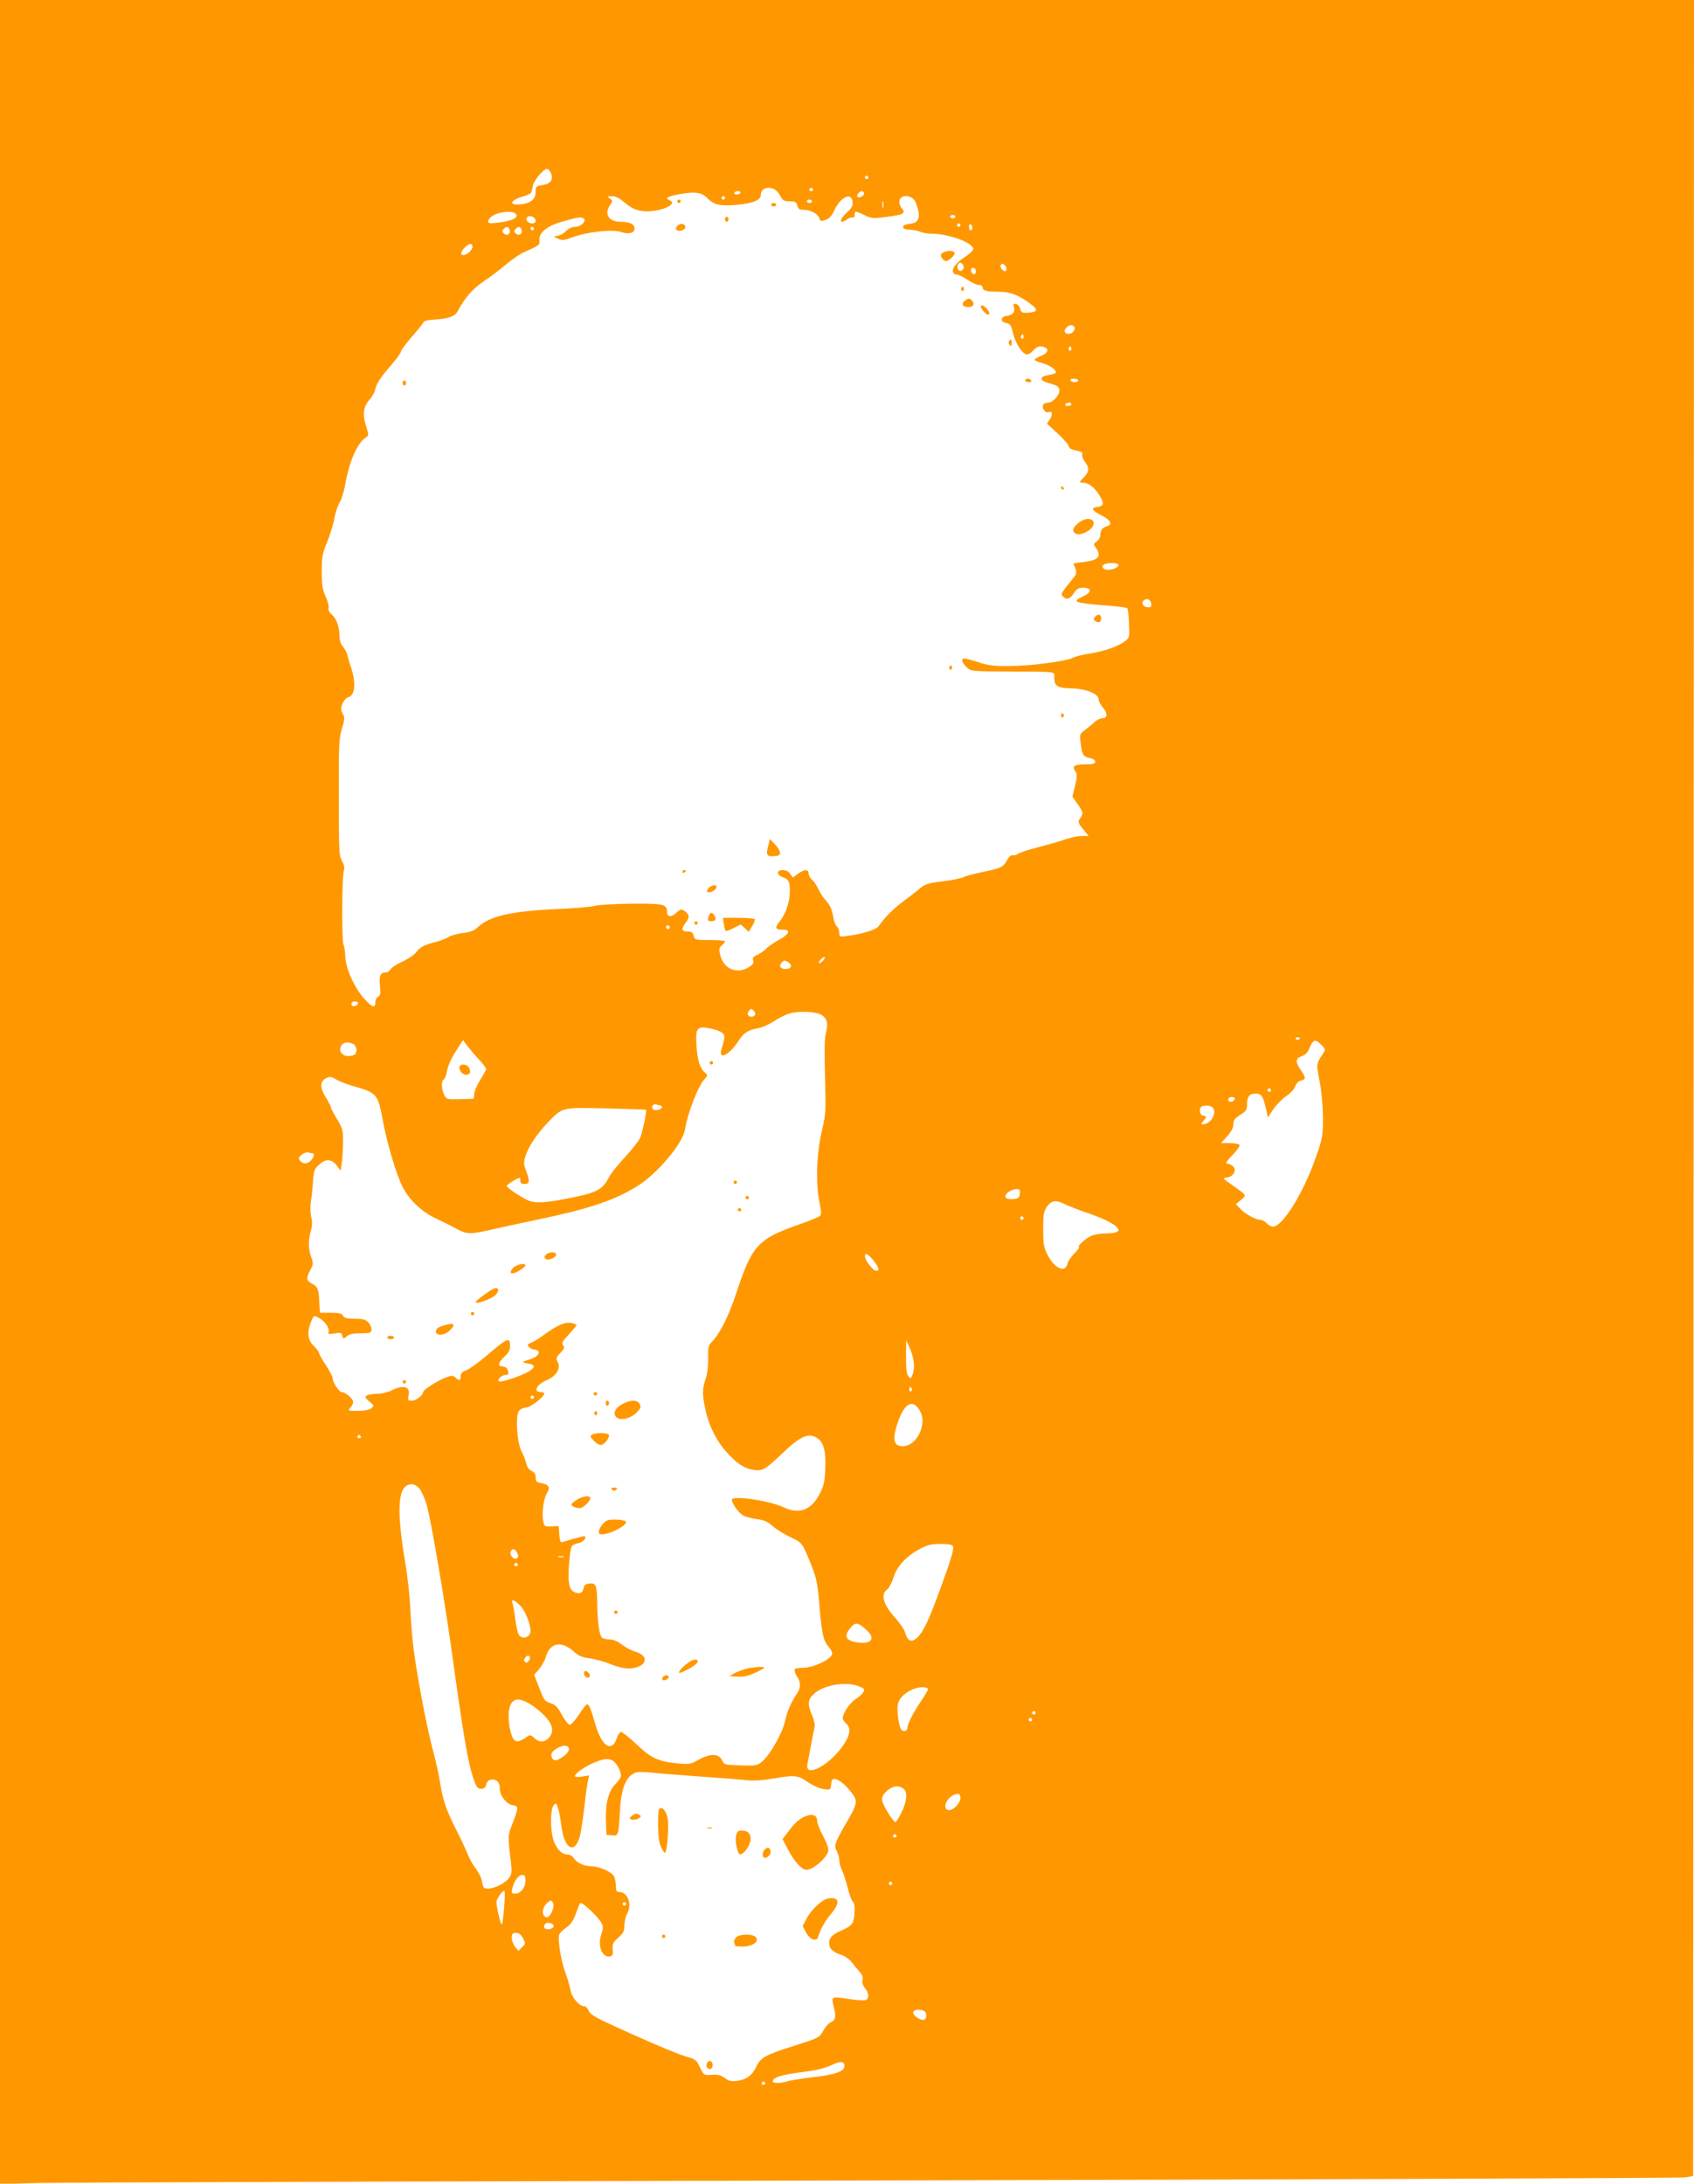 <?xml version="1.0" standalone="no"?>
<!DOCTYPE svg PUBLIC "-//W3C//DTD SVG 20010904//EN"
 "http://www.w3.org/TR/2001/REC-SVG-20010904/DTD/svg10.dtd">
<svg version="1.0" xmlns="http://www.w3.org/2000/svg"
 width="993pt" height="1280pt" viewBox="0 0 993 1280"
 preserveAspectRatio="xMidYMid meet">
<g transform="translate(0,1280) scale(0.1,-0.1)"
fill="#ff9800" stroke="none">
<path d="M0 6399 l0 -6401 223 6 c122 3 2335 10 4917 15 2582 6 4715 14 4740
18 l45 8 3 6378 2 6377 -4965 0 -4965 0 0 -6401z m3230 5385 c15 -37 -2 -61
-50 -69 -37 -6 -40 -9 -40 -39 0 -43 -28 -67 -83 -73 -78 -9 -70 23 11 46 24
7 45 17 47 24 2 7 6 24 9 39 7 33 62 98 82 98 8 0 19 -12 24 -26z m1860 -24
c0 -5 -4 -10 -10 -10 -5 0 -10 5 -10 10 0 6 5 10 10 10 6 0 10 -4 10 -10z
m-549 -70 c10 -6 26 -24 34 -40 13 -25 21 -30 54 -30 33 0 40 -4 45 -25 5 -20
13 -25 37 -25 40 0 85 -24 92 -49 4 -18 9 -19 36 -10 22 8 36 23 50 52 36 82
102 114 109 54 3 -22 -5 -36 -32 -61 -50 -45 -48 -76 2 -40 12 8 27 12 32 9 6
-3 10 3 10 14 0 26 3 26 58 0 40 -20 49 -21 130 -10 98 12 114 21 88 50 -10
11 -16 30 -14 43 6 43 79 36 96 -9 32 -85 22 -120 -36 -125 -50 -4 -52 -33 -2
-34 19 0 48 -6 63 -12 16 -7 46 -12 68 -12 100 0 244 -53 244 -90 0 -8 -22
-29 -50 -47 -51 -34 -76 -67 -68 -90 3 -7 13 -13 23 -13 9 0 37 -13 61 -30 24
-16 54 -30 67 -30 12 0 22 -6 22 -14 0 -20 23 -26 93 -26 68 0 116 -18 186
-70 49 -36 45 -49 -14 -53 -34 -2 -39 1 -45 23 -3 14 -14 26 -24 28 -15 3 -18
0 -12 -21 7 -28 -7 -43 -44 -49 -36 -5 -38 -34 -3 -41 24 -5 30 -13 40 -55 13
-58 50 -119 76 -128 12 -4 26 3 42 20 24 26 40 31 69 20 28 -11 17 -35 -24
-51 -22 -9 -37 -19 -35 -23 2 -4 25 -13 49 -20 45 -12 85 -44 73 -57 -4 -3
-24 -9 -44 -12 -51 -8 -50 -32 2 -46 52 -13 65 -22 65 -44 0 -29 -39 -71 -66
-71 -14 0 -27 -7 -30 -15 -8 -19 15 -48 32 -41 22 9 27 -13 9 -41 l-18 -26 61
-56 c33 -31 63 -64 66 -74 6 -18 11 -21 58 -31 19 -4 26 -11 22 -21 -3 -8 4
-26 15 -41 28 -35 26 -59 -4 -90 -30 -30 -31 -34 -5 -34 32 0 69 -29 97 -77
27 -47 24 -59 -17 -65 -38 -5 -30 -20 25 -48 56 -28 69 -54 33 -65 -28 -9 -38
-23 -38 -52 0 -12 -10 -29 -21 -37 -20 -14 -20 -16 -5 -37 35 -51 16 -73 -75
-84 l-57 -7 11 -29 c9 -24 8 -33 -8 -53 -79 -98 -78 -96 -65 -111 20 -24 43
-17 65 18 17 26 27 32 55 32 51 0 51 -27 0 -50 -72 -32 -52 -40 133 -54 65 -5
121 -12 125 -16 4 -4 9 -44 10 -89 4 -80 3 -84 -23 -104 -38 -30 -123 -60
-208 -73 -39 -6 -84 -17 -98 -25 -40 -20 -242 -47 -369 -48 -94 -1 -127 3
-184 22 -37 12 -74 22 -82 22 -22 0 -16 -24 12 -51 25 -24 28 -24 242 -25 301
-2 272 2 272 -38 0 -48 20 -60 103 -61 83 -2 157 -32 157 -64 0 -11 12 -33 26
-50 28 -34 26 -61 -5 -61 -11 0 -31 -10 -45 -22 -13 -13 -39 -34 -56 -47 -31
-23 -32 -26 -25 -80 8 -66 15 -77 55 -85 18 -3 30 -12 30 -21 0 -11 -12 -15
-52 -15 -69 0 -86 -10 -66 -39 13 -19 13 -29 0 -86 l-16 -65 33 -46 c32 -46
33 -53 9 -86 -10 -14 -7 -24 20 -57 l33 -41 -39 0 c-21 0 -65 -9 -98 -20 -32
-12 -104 -32 -158 -46 -55 -14 -108 -31 -119 -39 -11 -7 -25 -11 -32 -8 -8 2
-20 -8 -29 -24 -23 -45 -35 -51 -140 -73 -53 -11 -107 -25 -119 -32 -12 -6
-66 -17 -120 -24 -80 -9 -103 -16 -130 -38 -17 -15 -64 -51 -103 -80 -64 -49
-102 -87 -144 -145 -15 -21 -92 -45 -182 -57 -46 -6 -48 -6 -48 18 0 14 -6 31
-14 37 -8 7 -18 31 -21 54 -9 50 -20 74 -51 107 -12 14 -30 41 -38 60 -8 19
-24 43 -35 52 -12 10 -21 27 -21 38 0 26 -24 26 -63 -2 l-30 -22 -15 22 c-9
14 -25 22 -43 22 -38 0 -39 -27 -2 -41 36 -14 43 -25 43 -80 0 -64 -23 -135
-59 -179 -33 -41 -28 -50 25 -50 41 0 27 -28 -28 -58 -28 -15 -63 -38 -77 -53
-14 -14 -39 -31 -54 -37 -22 -9 -27 -17 -22 -32 5 -15 -2 -24 -27 -40 -70 -42
-145 -10 -166 71 -9 35 -8 43 9 57 10 9 19 20 19 24 0 5 -40 8 -89 8 -86 0
-89 1 -95 25 -5 20 -13 25 -36 25 -36 0 -39 16 -8 55 23 29 19 48 -15 69 -12
8 -22 5 -40 -12 -31 -30 -57 -29 -57 2 0 46 -19 50 -204 49 -94 -1 -191 -6
-216 -12 -25 -7 -130 -16 -235 -20 -266 -13 -385 -41 -457 -108 -19 -18 -43
-27 -85 -32 -32 -4 -69 -14 -83 -23 -14 -9 -45 -21 -70 -28 -73 -18 -96 -30
-118 -59 -11 -16 -48 -41 -82 -57 -34 -15 -66 -36 -71 -46 -5 -10 -18 -18 -27
-18 -32 0 -41 -19 -35 -77 5 -45 3 -57 -10 -65 -10 -5 -17 -20 -17 -33 0 -36
-18 -31 -62 18 -58 62 -111 178 -114 248 -1 31 -6 64 -11 75 -10 23 -9 386 2
428 6 20 3 37 -11 60 -16 28 -18 59 -18 371 -1 309 1 346 18 403 16 51 17 68
8 83 -7 10 -12 25 -12 33 0 27 22 64 41 69 41 11 47 84 16 177 -9 25 -18 57
-21 71 -3 14 -15 36 -26 49 -12 14 -20 37 -20 59 0 55 -17 105 -45 129 -15 13
-22 28 -19 37 4 8 -4 39 -17 68 -19 42 -23 70 -23 147 0 84 3 104 31 171 17
42 37 105 43 140 6 35 21 79 32 96 11 18 26 68 33 110 22 127 69 234 117 267
21 15 21 15 3 71 -21 67 -14 114 21 152 13 14 27 38 31 52 10 44 29 73 92 146
34 39 61 76 61 84 0 7 29 46 64 87 35 40 66 78 68 85 3 8 29 14 69 16 78 5
116 19 131 47 41 78 86 131 152 176 39 26 98 71 131 99 33 28 80 61 105 72 94
42 95 43 92 72 -5 41 45 83 127 106 96 28 115 31 131 21 22 -13 -15 -50 -51
-50 -17 0 -37 -10 -51 -24 -13 -14 -34 -26 -48 -28 l-25 -4 26 -13 c23 -11 35
-10 84 8 84 32 233 48 283 32 46 -16 82 -7 82 19 0 26 -29 40 -81 40 -71 0
-100 46 -62 99 15 23 15 25 -2 37 -17 13 -16 14 12 14 23 0 45 -12 77 -39 51
-44 100 -57 174 -46 78 12 127 46 87 61 -28 11 -15 21 42 33 101 20 145 15
178 -19 40 -42 80 -50 181 -40 90 9 134 28 134 58 0 37 40 53 81 32z m224 0
c3 -5 -1 -10 -10 -10 -9 0 -13 5 -10 10 3 6 8 10 10 10 2 0 7 -4 10 -10z
m-425 -20 c0 -5 -9 -10 -21 -10 -11 0 -17 5 -14 10 3 6 13 10 21 10 8 0 14 -4
14 -10z m724 1 c8 -12 -21 -34 -34 -26 -8 5 -8 11 1 21 13 16 25 18 33 5z
m-814 -31 c0 -5 -4 -10 -10 -10 -5 0 -10 5 -10 10 0 6 5 10 10 10 6 0 10 -4
10 -10z m510 -20 c0 -5 -7 -10 -15 -10 -8 0 -15 5 -15 10 0 6 7 10 15 10 8 0
15 -4 15 -10z m417 -37 c-3 -10 -5 -2 -5 17 0 19 2 27 5 18 2 -10 2 -26 0 -35z
m-2149 -45 c4 -19 -35 -34 -115 -44 -52 -6 -61 -2 -45 23 26 41 153 58 160 21z
m112 -33 c0 -19 -34 -20 -49 -2 -8 10 -7 17 1 25 14 14 48 -2 48 -23z m2460
25 c0 -5 -7 -10 -15 -10 -8 0 -15 5 -15 10 0 6 7 10 15 10 8 0 15 -4 15 -10z
m30 -50 c0 -5 -4 -10 -10 -10 -5 0 -10 5 -10 10 0 6 5 10 10 10 6 0 10 -4 10
-10z m70 -16 c0 -8 -4 -14 -10 -14 -5 0 -10 9 -10 21 0 11 5 17 10 14 6 -3 10
-13 10 -21z m-2713 -10 c9 -23 -13 -40 -32 -24 -12 10 -13 16 -4 26 15 18 28
18 36 -2z m70 0 c9 -23 -13 -40 -32 -24 -12 10 -13 16 -4 26 15 18 28 18 36
-2z m73 6 c0 -5 -4 -10 -10 -10 -5 0 -10 5 -10 10 0 6 5 10 10 10 6 0 10 -4
10 -10z m-360 -103 c0 -30 -53 -67 -66 -46 -7 13 34 59 53 59 7 0 13 -6 13
-13z m2877 -113 c8 -21 -13 -42 -28 -27 -13 13 -5 43 11 43 6 0 13 -7 17 -16z
m253 -20 c0 -17 -12 -18 -27 -3 -17 17 -5 43 13 28 8 -6 14 -18 14 -25z m-180
-15 c0 -24 -23 -21 -28 4 -2 10 3 17 12 17 10 0 16 -9 16 -21z m580 -334 c0
-19 -28 -38 -45 -31 -19 7 -19 20 0 40 17 17 45 11 45 -9z m-300 -51 c0 -8 -5
-12 -10 -9 -6 4 -8 11 -5 16 9 14 15 11 15 -7z m280 -70 c0 -8 -5 -12 -10 -9
-6 4 -8 11 -5 16 9 14 15 11 15 -7z m40 -184 c0 -5 -9 -10 -19 -10 -11 0 -23
5 -26 10 -4 6 5 10 19 10 14 0 26 -4 26 -10z m-40 -140 c0 -5 -9 -10 -21 -10
-11 0 -17 5 -14 10 3 6 13 10 21 10 8 0 14 -4 14 -10z m275 -939 c7 -13 -27
-31 -59 -31 -29 0 -44 19 -25 31 19 12 76 11 84 0z m193 -229 c3 -16 -2 -22
-16 -22 -28 0 -45 23 -29 39 17 17 42 9 45 -17z m-2824 -1903 c-3 -5 -10 -7
-15 -3 -5 3 -7 10 -3 15 3 5 10 7 15 3 5 -3 7 -10 3 -15z m901 -189 c-10 -11
-20 -18 -23 -15 -7 6 18 35 31 35 5 0 2 -9 -8 -20z m-200 -13 c22 -17 12 -37
-20 -37 -29 0 -41 16 -25 35 15 18 21 19 45 2z m-2527 -239 c-7 -19 -38 -22
-38 -4 0 10 9 16 21 16 12 0 19 -5 17 -12z m2328 -67 c-9 -14 -33 -14 -41 -1
-4 6 -1 18 6 26 11 13 14 13 27 0 8 -8 11 -19 8 -25z m379 5 c42 -18 53 -52
36 -113 -8 -31 -9 -108 -5 -256 6 -205 5 -216 -20 -324 -30 -129 -35 -303 -12
-413 11 -49 11 -68 3 -77 -7 -7 -59 -28 -116 -48 -249 -87 -282 -122 -375
-405 -43 -131 -97 -238 -140 -282 -24 -23 -26 -32 -25 -100 1 -45 -5 -93 -15
-121 -20 -58 -20 -92 -1 -179 19 -93 66 -187 126 -252 60 -66 101 -93 156
-102 53 -8 68 1 174 102 96 91 142 113 188 91 46 -22 62 -70 59 -177 -3 -80
-7 -104 -31 -152 -49 -99 -120 -127 -214 -83 -85 40 -303 71 -303 44 0 -22 42
-80 68 -93 15 -8 51 -17 81 -21 40 -5 62 -15 90 -40 20 -18 66 -47 102 -64 73
-34 72 -33 129 -176 25 -64 33 -103 41 -200 15 -187 25 -234 55 -266 14 -15
24 -35 22 -44 -6 -31 -104 -78 -167 -81 -49 -1 -56 -4 -53 -20 2 -10 10 -27
18 -38 19 -28 18 -63 -5 -94 -33 -48 -58 -106 -70 -163 -14 -66 -87 -195 -132
-233 -30 -25 -36 -27 -128 -24 -93 3 -96 4 -109 31 -19 40 -71 40 -141 0 -39
-23 -52 -25 -110 -20 -121 11 -164 30 -251 114 -44 41 -85 73 -91 71 -7 -2
-18 -19 -24 -38 -29 -85 -88 -46 -125 82 -26 91 -37 118 -49 118 -5 0 -26 -27
-47 -60 -22 -33 -46 -60 -54 -60 -8 0 -29 26 -46 58 -24 44 -38 59 -64 68 -39
13 -40 14 -74 103 l-25 64 29 33 c16 19 33 50 39 70 25 89 94 100 173 26 20
-18 45 -28 88 -33 33 -5 87 -20 120 -34 33 -14 79 -25 102 -25 107 1 135 74
38 100 -20 6 -54 24 -75 40 -23 19 -50 30 -69 30 -17 0 -37 4 -45 9 -17 11
-29 88 -30 196 -2 113 -6 127 -45 123 -22 -2 -32 -9 -34 -23 -6 -30 -18 -38
-45 -31 -40 10 -50 52 -42 163 4 54 11 103 17 110 5 6 23 15 39 18 27 6 48 29
37 40 -2 2 -32 -5 -67 -15 -34 -11 -67 -20 -71 -20 -5 0 -10 21 -12 48 l-3 47
-42 -2 c-41 -2 -43 -1 -49 33 -9 46 3 133 22 162 21 32 12 50 -30 58 -31 5
-36 10 -36 34 0 19 -7 30 -24 38 -15 7 -27 23 -31 43 -4 18 -17 51 -28 72 -28
55 -37 216 -13 240 10 9 28 17 42 17 23 0 104 63 104 81 0 5 -8 9 -18 9 -49 0
-28 44 33 70 56 24 84 70 64 106 -11 22 -10 27 16 54 23 24 26 32 16 44 -11
13 -5 23 33 64 25 27 46 52 46 55 0 3 -13 8 -29 12 -37 8 -84 -12 -155 -64
-31 -23 -67 -46 -82 -51 -22 -9 -24 -13 -14 -25 7 -8 21 -15 31 -15 10 0 21
-5 24 -10 11 -17 -14 -39 -59 -51 -22 -7 -36 -13 -31 -14 6 -2 22 -6 38 -9 36
-8 34 -22 -5 -46 -42 -25 -165 -66 -174 -57 -11 10 16 37 37 37 11 0 19 4 19
9 0 23 -14 41 -30 41 -34 0 -32 21 4 55 26 23 36 41 36 62 0 59 -12 54 -136
-52 -48 -41 -102 -80 -121 -87 -24 -9 -33 -18 -33 -35 0 -27 -7 -29 -30 -8
-16 14 -22 14 -61 -1 -52 -21 -129 -71 -129 -84 0 -19 -41 -50 -66 -50 -23 0
-25 3 -19 31 12 52 -31 64 -100 29 -22 -11 -59 -20 -85 -20 -25 0 -52 -5 -60
-10 -13 -8 -10 -14 15 -35 29 -24 29 -25 11 -40 -13 -9 -42 -15 -79 -15 -58 0
-59 1 -44 18 10 10 17 26 17 35 0 18 -46 57 -66 57 -16 0 -54 57 -54 81 0 9
-18 44 -40 77 -22 33 -40 65 -40 72 0 6 -14 25 -31 41 -36 34 -41 81 -15 143
15 37 16 37 44 22 35 -18 66 -62 58 -83 -5 -13 0 -15 35 -9 36 6 41 4 46 -14
5 -20 6 -20 25 -3 15 13 37 18 82 18 54 0 61 2 64 20 1 11 -7 30 -18 43 -17
18 -32 22 -80 22 -46 0 -61 4 -69 18 -8 13 -23 17 -73 17 l-63 0 -3 55 c-3 82
-9 98 -42 115 -35 18 -37 32 -11 81 18 33 18 39 5 76 -17 50 -18 94 -2 153 9
32 9 56 2 82 -5 22 -6 59 -2 88 5 28 10 82 13 120 4 63 7 73 35 98 40 36 72
35 103 -4 l24 -31 8 57 c3 31 6 87 6 123 0 57 -5 73 -36 123 -19 31 -35 62
-35 67 0 6 -14 33 -31 61 -36 57 -34 95 6 113 19 8 30 7 57 -10 18 -11 65 -29
104 -40 130 -36 140 -48 165 -185 26 -144 83 -338 121 -408 39 -75 112 -143
191 -180 34 -16 87 -42 117 -59 64 -35 86 -36 200 -10 47 11 171 38 275 60
300 62 446 110 582 192 120 71 275 253 288 337 15 94 77 256 116 297 18 19 18
22 4 34 -31 26 -46 71 -52 155 -7 104 1 119 61 110 59 -9 95 -25 101 -44 3
-10 -2 -37 -10 -61 -10 -27 -12 -47 -6 -53 15 -15 65 26 100 82 32 49 56 64
120 75 19 4 56 20 83 37 27 18 66 38 86 45 49 18 144 17 187 0z m2815 -140 c0
-11 -19 -15 -25 -6 -3 5 1 10 9 10 9 0 16 -2 16 -4z m-4812 -127 c23 -25 42
-50 42 -55 0 -5 -16 -34 -35 -64 -19 -30 -35 -67 -35 -82 0 -15 -3 -28 -7 -29
-5 0 -41 -1 -81 -2 -71 -2 -74 -1 -88 25 -17 32 -18 85 -3 90 6 2 15 26 20 53
5 28 26 75 51 113 l42 65 26 -34 c14 -19 44 -55 68 -80z m4938 86 c24 -24 24
-28 11 -48 -43 -66 -42 -59 -22 -163 12 -62 19 -143 20 -214 0 -107 -3 -123
-38 -223 -73 -215 -198 -417 -255 -417 -10 0 -27 9 -37 20 -10 11 -27 20 -37
20 -27 0 -89 34 -118 65 l-25 27 30 25 c33 29 38 23 -61 93 -48 34 -49 35 -21
38 39 5 60 48 32 68 -10 8 -26 14 -34 14 -9 0 4 20 33 49 27 27 45 54 42 60
-4 6 -30 11 -58 11 l-50 0 36 40 c24 27 36 50 36 70 0 24 8 35 40 55 35 22 40
30 40 63 0 45 14 62 52 62 32 0 43 -17 59 -89 l11 -51 31 47 c18 26 52 61 75
77 25 16 48 41 54 57 6 18 19 32 34 35 30 8 30 16 -1 62 -33 48 -32 68 5 81
20 6 36 22 44 43 24 57 35 60 72 23z m-5675 5 c23 -13 25 -55 3 -64 -52 -20
-96 12 -74 54 12 22 40 26 71 10z m5379 -270 c0 -5 -4 -10 -10 -10 -5 0 -10 5
-10 10 0 6 5 10 10 10 6 0 10 -4 10 -10z m-212 -52 c-7 -19 -38 -22 -38 -4 0
10 9 16 21 16 12 0 19 -5 17 -12z m-3367 -38 c5 0 9 -4 9 -9 0 -15 -41 -24
-52 -13 -14 14 0 35 19 28 8 -3 19 -6 24 -6z m3237 -12 c29 -29 -10 -98 -56
-98 -13 0 -13 3 1 18 21 23 21 32 3 32 -17 0 -28 24 -20 45 7 18 55 20 72 3z
m-3321 -13 c6 -4 -21 -132 -34 -163 -8 -18 -47 -69 -88 -113 -41 -44 -84 -97
-94 -117 -38 -74 -70 -92 -218 -122 -146 -30 -212 -35 -255 -17 -44 19 -128
75 -128 86 0 4 18 17 40 30 40 22 40 22 40 2 0 -16 6 -21 25 -21 30 0 32 16 9
77 -15 37 -15 50 -4 86 16 53 65 127 129 195 91 94 80 91 345 85 127 -3 232
-7 233 -8z m-1956 -255 c14 0 11 -22 -8 -42 -20 -22 -46 -23 -64 -2 -11 14
-10 19 10 36 14 10 31 16 38 13 8 -3 19 -5 24 -5z m4147 -237 c-3 -24 -8 -29
-37 -31 -47 -5 -63 14 -32 39 13 10 34 19 48 19 21 0 24 -4 21 -27z m265 -62
c20 -10 86 -36 146 -56 119 -41 189 -86 161 -105 -8 -5 -39 -10 -68 -10 -29 0
-67 -6 -85 -14 -32 -13 -89 -66 -72 -66 5 0 -7 -17 -27 -37 -20 -21 -38 -47
-40 -57 -11 -61 -76 -34 -118 50 -22 42 -25 62 -25 149 0 89 3 104 23 133 27
37 51 40 105 13z m-243 -81 c0 -5 -4 -10 -10 -10 -5 0 -10 5 -10 10 0 6 5 10
10 10 6 0 10 -4 10 -10z m-881 -247 c34 -42 40 -66 14 -61 -19 3 -63 63 -63
84 0 24 17 15 49 -23z m237 -595 c3 -24 1 -56 -6 -73 -11 -29 -12 -29 -26 -11
-10 14 -14 47 -13 115 l1 96 19 -42 c11 -23 22 -61 25 -85z m-11 -157 c3 -5 1
-12 -5 -16 -5 -3 -10 1 -10 9 0 18 6 21 15 7z m-2215 -51 c0 -5 -4 -10 -10
-10 -5 0 -10 5 -10 10 0 6 5 10 10 10 6 0 10 -4 10 -10z m2260 -76 c54 -86
-28 -232 -117 -209 -35 8 -39 48 -14 126 39 121 88 153 131 83z m-3275 -154
c3 -5 -1 -10 -10 -10 -9 0 -13 5 -10 10 3 6 8 10 10 10 2 0 7 -4 10 -10z m344
-306 c12 -15 30 -55 41 -91 26 -86 110 -580 160 -948 55 -397 84 -567 112
-651 20 -60 26 -69 48 -69 18 0 26 7 30 25 4 16 14 26 28 28 33 5 52 -15 52
-53 0 -42 41 -93 78 -97 32 -4 32 -14 -5 -110 -27 -70 -27 -66 -7 -235 5 -40
3 -59 -10 -78 -20 -31 -85 -65 -124 -65 -26 0 -30 4 -36 38 -3 22 -19 55 -35
76 -16 20 -38 58 -48 84 -10 26 -41 92 -69 147 -59 117 -78 172 -94 275 -6 41
-27 134 -46 205 -37 142 -96 458 -112 600 -6 50 -14 148 -17 219 -3 71 -17
193 -30 270 -54 322 -43 456 39 456 15 0 33 -11 45 -26z m3127 -338 c7 -18
-12 -79 -80 -265 -65 -176 -94 -237 -130 -271 -33 -30 -56 -20 -70 30 -5 18
-31 56 -57 85 -71 77 -89 140 -49 168 11 8 27 38 36 66 19 66 74 127 151 169
49 26 69 32 126 32 49 0 69 -4 73 -14z m-2555 -37 c8 -15 8 -24 0 -32 -15 -15
-46 16 -38 37 9 22 24 20 38 -5z m272 -26 c-7 -2 -21 -2 -30 0 -10 3 -4 5 12
5 17 0 24 -2 18 -5z m-268 -43 c3 -5 -1 -10 -10 -10 -9 0 -13 5 -10 10 3 6 8
10 10 10 2 0 7 -4 10 -10z m14 -241 c28 -27 61 -108 61 -149 0 -39 -52 -54
-70 -20 -6 11 -15 52 -20 93 -5 40 -12 80 -16 90 -10 26 11 20 45 -14z m2034
-147 c51 -48 22 -82 -59 -69 -68 11 -79 37 -38 86 29 35 44 32 97 -17z m-1983
-177 c-9 -11 -16 -13 -23 -6 -7 7 -6 15 3 26 9 11 16 13 23 6 7 -7 6 -15 -3
-26z m1936 -150 c30 -12 34 -17 25 -34 -6 -10 -27 -29 -46 -41 -33 -21 -75
-83 -75 -112 0 -8 9 -21 20 -31 28 -24 25 -63 -11 -118 -77 -121 -233 -207
-216 -120 3 14 12 64 21 111 8 47 18 94 21 105 4 11 -3 42 -14 69 -29 66 -27
93 10 127 57 53 190 75 265 44z m404 -16 c0 -5 -17 -36 -39 -67 -46 -68 -81
-136 -81 -156 0 -22 -20 -30 -36 -15 -16 17 -29 117 -20 153 12 49 81 95 144
96 17 0 32 -5 32 -11z m-2309 -104 c93 -69 124 -125 95 -170 -24 -37 -62 -43
-92 -14 -21 19 -28 21 -42 11 -40 -29 -61 -35 -76 -23 -21 18 -39 105 -34 163
9 89 58 99 149 33z m2939 -35 c0 -5 -4 -10 -10 -10 -5 0 -10 5 -10 10 0 6 5
10 10 10 6 0 10 -4 10 -10z m-20 -40 c0 -5 -4 -10 -10 -10 -5 0 -10 5 -10 10
0 6 5 10 10 10 6 0 10 -4 10 -10z m-2715 -175 c0 -22 -61 -67 -84 -63 -9 2
-17 13 -19 25 -2 16 6 28 30 43 40 25 73 23 73 -5z m256 -65 c22 -12 49 -60
49 -88 0 -10 -14 -31 -30 -47 -42 -41 -62 -113 -58 -217 l3 -83 32 -3 c39 -4
39 -2 47 146 8 133 36 201 92 222 11 5 56 4 100 -1 43 -5 178 -15 299 -24 121
-8 240 -18 265 -21 25 -3 86 1 138 10 132 23 148 21 207 -20 30 -20 70 -38 93
-41 40 -5 41 -5 44 28 2 27 7 33 23 31 26 -5 60 -33 96 -79 38 -47 35 -67 -23
-166 -76 -131 -81 -143 -63 -177 8 -16 15 -41 15 -55 0 -14 6 -38 14 -54 8
-15 24 -63 35 -106 11 -44 25 -81 31 -83 13 -5 13 -82 0 -117 -6 -17 -26 -32
-57 -46 -63 -27 -83 -46 -83 -79 0 -32 22 -53 72 -69 21 -7 48 -26 60 -42 13
-17 33 -42 46 -56 16 -17 22 -33 18 -48 -4 -14 1 -32 14 -48 25 -31 26 -64 3
-71 -10 -3 -57 0 -105 8 -99 14 -96 17 -78 -59 12 -49 7 -67 -22 -80 -12 -6
-31 -28 -43 -49 -20 -39 -23 -41 -165 -86 -174 -55 -201 -70 -226 -123 -24
-51 -58 -77 -113 -84 -34 -5 -48 -1 -72 16 -23 17 -41 22 -77 19 -46 -3 -46
-3 -69 44 -20 43 -26 48 -80 63 -56 16 -260 103 -466 199 -73 34 -100 52 -107
71 -5 14 -16 25 -25 25 -30 0 -75 53 -81 95 -4 22 -17 67 -29 100 -26 67 -47
197 -37 225 4 10 23 29 42 42 26 17 40 39 55 80 11 31 23 60 27 63 9 9 106
-82 123 -116 12 -22 12 -32 0 -67 -24 -68 5 -139 52 -130 14 3 17 11 15 41 -3
32 1 42 32 69 30 26 36 38 36 72 1 23 7 52 15 66 32 55 6 130 -45 130 -16 0
-20 7 -20 36 0 19 -5 44 -11 56 -13 25 -84 57 -125 58 -47 0 -91 19 -109 46
-9 15 -25 24 -41 24 -34 0 -69 41 -83 95 -16 63 -14 167 3 191 14 18 15 18 26
-10 6 -17 15 -64 20 -105 18 -142 79 -175 110 -61 5 20 17 95 25 166 8 71 18
142 22 158 l6 29 -42 -7 c-24 -4 -41 -2 -41 3 0 16 65 61 117 81 56 22 77 24
104 10z m1704 -164 c26 -19 22 -74 -11 -141 -15 -30 -30 -55 -34 -55 -16 0
-80 107 -80 132 0 17 11 35 31 52 34 29 66 33 94 12z m335 -55 c0 -29 -39 -71
-66 -71 -43 0 -20 71 30 90 26 10 36 4 36 -19z m-375 -221 c3 -5 -1 -10 -10
-10 -9 0 -13 5 -10 10 3 6 8 10 10 10 2 0 7 -4 10 -10z m-2175 -265 c0 -40
-29 -75 -61 -75 -19 0 -21 4 -16 30 9 42 36 80 58 80 15 0 19 -7 19 -35z
m2150 -15 c0 -5 -4 -10 -10 -10 -5 0 -10 5 -10 10 0 6 5 10 10 10 6 0 10 -4
10 -10z m-2275 -145 c-4 -52 -10 -95 -14 -95 -7 0 -31 102 -31 132 0 18 40 72
47 64 3 -3 2 -48 -2 -101z m288 26 c7 -29 -20 -83 -40 -79 -26 5 -28 49 -3 76
25 27 36 28 43 3z m427 -1 c0 -5 -4 -10 -10 -10 -5 0 -10 5 -10 10 0 6 5 10
10 10 6 0 10 -4 10 -10z m-425 -130 c0 -9 -11 -16 -27 -18 -27 -3 -38 14 -21
32 12 12 48 2 48 -14z m-179 -71 c15 -30 15 -33 -6 -53 l-21 -21 -20 24 c-10
13 -19 36 -19 52 0 24 4 29 25 29 17 0 29 -9 41 -31z m2348 -425 c23 -9 21
-54 -3 -54 -26 0 -66 34 -57 48 8 13 35 16 60 6z m-464 -325 c0 -31 -55 -50
-186 -65 -68 -8 -136 -19 -150 -24 -32 -12 -84 -13 -84 -1 0 26 53 41 208 60
48 6 104 21 134 35 55 26 78 25 78 -5z m-465 -99 c3 -5 -1 -10 -10 -10 -9 0
-13 5 -10 10 3 6 8 10 10 10 2 0 7 -4 10 -10z"/>
<path d="M3970 11620 c0 -5 5 -10 10 -10 6 0 10 5 10 10 0 6 -4 10 -10 10 -5
0 -10 -4 -10 -10z"/>
<path d="M4520 11600 c0 -5 7 -10 15 -10 8 0 15 5 15 10 0 6 -7 10 -15 10 -8
0 -15 -4 -15 -10z"/>
<path d="M4250 11515 c0 -8 5 -15 10 -15 6 0 10 7 10 15 0 8 -4 15 -10 15 -5
0 -10 -7 -10 -15z"/>
<path d="M3970 11475 c-12 -14 -11 -18 0 -25 17 -11 53 7 47 23 -6 19 -32 20
-47 2z"/>
<path d="M5527 11319 c-13 -8 -15 -14 -7 -30 6 -10 17 -19 25 -19 20 0 57 38
50 50 -8 13 -45 12 -68 -1z"/>
<path d="M5635 11111 c-3 -5 -1 -12 5 -16 5 -3 10 1 10 9 0 18 -6 21 -15 7z"/>
<path d="M5655 11037 c-22 -17 -12 -37 20 -37 29 0 41 16 25 35 -15 18 -21 19
-45 2z"/>
<path d="M5750 11000 c0 -5 10 -20 22 -32 27 -27 39 -6 12 23 -19 21 -34 25
-34 9z"/>
<path d="M5914 10799 c-3 -6 -1 -16 5 -22 8 -8 11 -5 11 11 0 24 -5 28 -16 11z"/>
<path d="M6010 10570 c0 -5 9 -10 21 -10 11 0 17 5 14 10 -3 6 -13 10 -21 10
-8 0 -14 -4 -14 -10z"/>
<path d="M2360 10555 c0 -8 5 -15 10 -15 6 0 10 7 10 15 0 8 -4 15 -10 15 -5
0 -10 -7 -10 -15z"/>
<path d="M6220 9940 c0 -5 5 -10 11 -10 5 0 7 5 4 10 -3 6 -8 10 -11 10 -2 0
-4 -4 -4 -10z"/>
<path d="M6321 9734 c-35 -29 -39 -49 -13 -63 21 -11 79 13 95 40 30 48 -32
65 -82 23z"/>
<path d="M6420 9185 c-12 -14 -11 -18 1 -26 20 -12 34 -6 34 16 0 24 -19 30
-35 10z"/>
<path d="M5565 8891 c-3 -5 -1 -12 5 -16 5 -3 10 1 10 9 0 18 -6 21 -15 7z"/>
<path d="M6220 8604 c0 -8 5 -12 10 -9 6 4 8 11 5 16 -9 14 -15 11 -15 -7z"/>
<path d="M4502 7838 c-13 -51 -6 -61 39 -56 28 2 33 7 31 23 -2 11 -16 33 -31
48 l-28 29 -11 -44z"/>
<path d="M4000 7689 c0 -5 5 -7 10 -4 6 3 10 8 10 11 0 2 -4 4 -10 4 -5 0 -10
-5 -10 -11z"/>
<path d="M4150 7590 c-9 -17 -8 -20 8 -20 18 0 42 18 42 32 0 17 -40 7 -50
-12z"/>
<path d="M4156 7434 c-10 -26 -7 -34 12 -34 26 0 33 10 21 31 -12 23 -25 24
-33 3z"/>
<path d="M4243 7384 c3 -20 8 -38 11 -41 2 -2 23 5 46 17 l42 21 23 -21 24
-22 20 33 c11 18 18 36 15 41 -3 4 -46 8 -96 8 l-91 0 6 -36z"/>
<path d="M4070 7390 c0 -5 5 -10 10 -10 6 0 10 5 10 10 0 6 -4 10 -10 10 -5 0
-10 -4 -10 -10z"/>
<path d="M4160 6570 c0 -5 5 -10 10 -10 6 0 10 5 10 10 0 6 -4 10 -10 10 -5 0
-10 -4 -10 -10z"/>
<path d="M4300 5870 c0 -5 5 -10 10 -10 6 0 10 5 10 10 0 6 -4 10 -10 10 -5 0
-10 -4 -10 -10z"/>
<path d="M4370 5780 c0 -5 5 -10 10 -10 6 0 10 5 10 10 0 6 -4 10 -10 10 -5 0
-10 -4 -10 -10z"/>
<path d="M4325 5710 c-3 -5 1 -10 10 -10 9 0 13 5 10 10 -3 6 -8 10 -10 10 -2
0 -7 -4 -10 -10z"/>
<path d="M3199 5444 c-10 -13 -10 -17 1 -24 17 -10 60 9 60 27 0 18 -45 16
-61 -3z"/>
<path d="M3009 5369 c-33 -33 -9 -45 35 -17 20 12 36 26 36 31 0 16 -51 6 -71
-14z"/>
<path d="M2843 5214 c-61 -46 -57 -43 -51 -49 8 -8 90 23 110 42 22 19 24 43
4 43 -8 0 -36 -16 -63 -36z"/>
<path d="M2760 5100 c0 -5 5 -10 10 -10 6 0 10 5 10 10 0 6 -4 10 -10 10 -5 0
-10 -4 -10 -10z"/>
<path d="M2590 5027 c-24 -8 -35 -18 -35 -32 0 -27 50 -24 81 6 42 39 24 50
-46 26z"/>
<path d="M2270 4960 c0 -5 9 -10 20 -10 11 0 20 5 20 10 0 6 -9 10 -20 10 -11
0 -20 -4 -20 -10z"/>
<path d="M2360 4700 c0 -5 5 -10 10 -10 6 0 10 5 10 10 0 6 -4 10 -10 10 -5 0
-10 -4 -10 -10z"/>
<path d="M3480 4630 c0 -5 5 -10 10 -10 6 0 10 5 10 10 0 6 -4 10 -10 10 -5 0
-10 -4 -10 -10z"/>
<path d="M3550 4575 c0 -8 5 -15 10 -15 6 0 10 7 10 15 0 8 -4 15 -10 15 -5 0
-10 -7 -10 -15z"/>
<path d="M3648 4570 c-43 -23 -57 -55 -35 -77 22 -23 83 -8 119 27 24 25 27
33 18 50 -14 26 -53 26 -102 0z"/>
<path d="M3485 4521 c-3 -5 -1 -12 5 -16 5 -3 10 1 10 9 0 18 -6 21 -15 7z"/>
<path d="M3470 4390 c-12 -7 -11 -13 10 -34 13 -15 31 -26 41 -26 19 0 49 35
49 57 0 15 -77 18 -100 3z"/>
<path d="M3588 4068 c9 -9 15 -9 24 0 9 9 7 12 -12 12 -19 0 -21 -3 -12 -12z"/>
<path d="M3383 4010 c-18 -11 -33 -24 -33 -29 0 -10 24 -21 49 -21 19 0 61 40
61 58 0 18 -41 14 -77 -8z"/>
<path d="M3567 3890 c-34 -6 -75 -77 -48 -83 39 -8 151 45 151 72 0 11 -66 18
-103 11z"/>
<path d="M3600 3350 c0 -5 5 -10 10 -10 6 0 10 5 10 10 0 6 -4 10 -10 10 -5 0
-10 -4 -10 -10z"/>
<path d="M4045 3061 c-34 -21 -71 -59 -64 -66 6 -6 79 32 99 51 25 24 -2 36
-35 15z"/>
<path d="M4377 3019 c-21 -5 -52 -17 -70 -26 l-32 -18 48 -3 c35 -2 63 4 102
22 30 14 55 27 55 30 0 9 -59 5 -103 -5z"/>
<path d="M3425 3001 c-10 -17 15 -45 29 -31 7 7 5 15 -6 26 -11 11 -18 13 -23
5z"/>
<path d="M3885 2969 c-4 -6 -4 -13 -1 -16 8 -8 36 5 36 17 0 13 -27 13 -35 -1z"/>
<path d="M2695 6550 c-10 -16 14 -50 35 -50 25 0 33 15 20 40 -11 21 -44 27
-55 10z"/>
<path d="M3859 2173 c-4 -99 0 -162 14 -195 9 -21 20 -38 25 -38 12 0 24 155
16 200 -12 62 -52 86 -55 33z"/>
<path d="M3704 2156 c-17 -13 -17 -15 -2 -21 9 -4 26 -1 39 5 17 10 19 14 8
21 -19 12 -22 11 -45 -5z"/>
<path d="M4713 2150 c-26 -12 -56 -38 -83 -74 l-43 -56 33 -63 c34 -66 80
-117 106 -117 39 0 115 63 128 107 5 15 -4 43 -28 89 -20 37 -36 77 -36 90 0
36 -29 46 -77 24z"/>
<path d="M4148 2083 c6 -2 18 -2 25 0 6 3 1 5 -13 5 -14 0 -19 -2 -12 -5z"/>
<path d="M4314 2036 c-6 -34 11 -106 24 -106 24 1 62 56 62 90 0 33 -17 50
-52 50 -23 0 -28 -5 -34 -34z"/>
<path d="M4482 1958 c-16 -16 -15 -48 2 -48 20 0 39 27 32 45 -7 18 -18 19
-34 3z"/>
<path d="M4854 1672 c-33 -5 -98 -65 -125 -116 l-24 -46 20 -38 c23 -42 61
-56 71 -25 15 48 39 91 75 134 56 67 49 102 -17 91z"/>
<path d="M3880 1450 c0 -5 5 -10 10 -10 6 0 10 5 10 10 0 6 -4 10 -10 10 -5 0
-10 -4 -10 -10z"/>
<path d="M4315 1444 c-9 -9 -14 -23 -11 -31 3 -8 6 -17 6 -19 0 -2 20 -4 44
-4 56 0 98 29 77 54 -18 22 -94 21 -116 0z"/>
<path d="M4143 704 c-8 -21 13 -42 28 -27 13 13 5 43 -11 43 -6 0 -13 -7 -17
-16z"/>
</g>
</svg>
